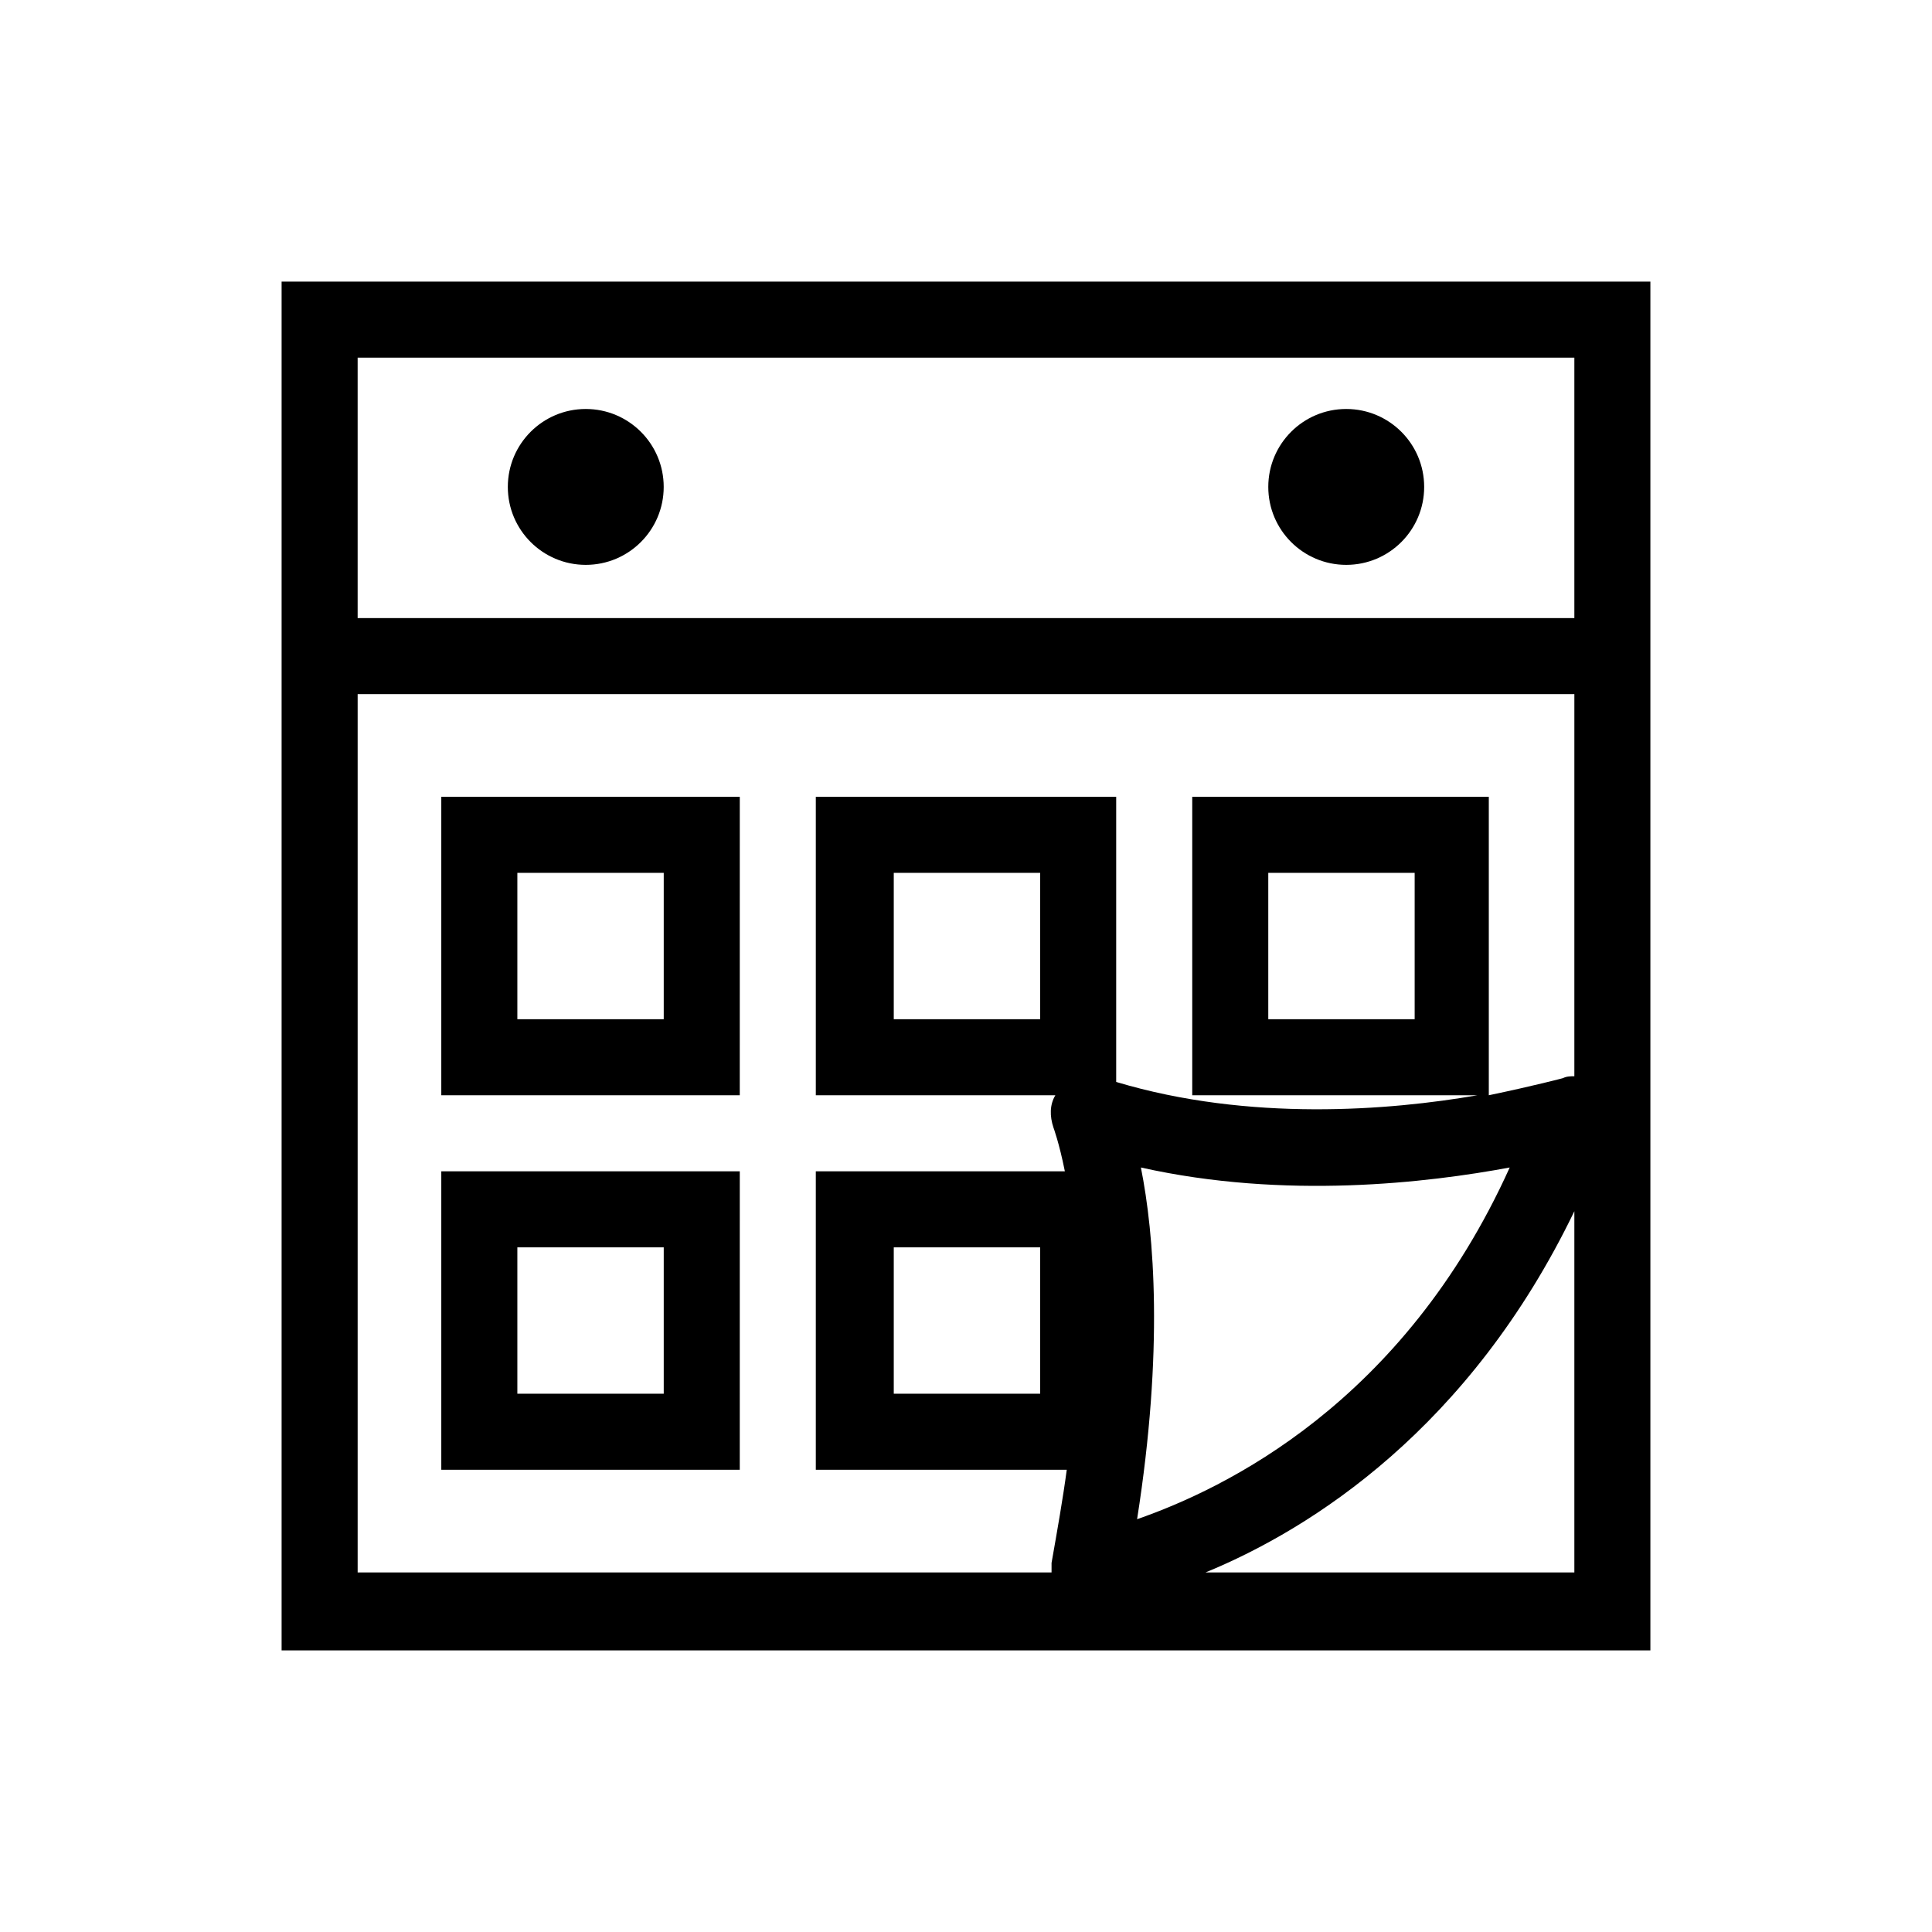 <?xml version="1.0" encoding="UTF-8"?>
<!-- Uploaded to: SVG Repo, www.svgrepo.com, Generator: SVG Repo Mixer Tools -->
<svg fill="#000000" width="800px" height="800px" version="1.1" viewBox="144 144 512 512" xmlns="http://www.w3.org/2000/svg">
 <g>
  <path d="m238.78 218.63h-20.152v362.74h362.74v-362.74zm180.87 156.68v38.793h-38.793v-38.793zm26.699 78.09c38.289 8.566 76.074 4.031 97.738 0-28.211 62.473-75.57 85.145-98.746 93.203 7.055-44.836 4.535-75.57 1.008-93.203zm-26.699 21.16v38.793h-38.793v-38.793zm141.57-9.574v95.723l-97.742 0.004c28.215-11.59 70.031-38.289 97.742-95.727zm0-35.77c-1.008 0-2.016 0-3.023 0.504 0 0-7.559 2.016-19.648 4.535v-79.098h-78.594v79.098h75.57c-23.176 4.031-60.457 7.055-95.723-3.527v-75.57h-79.602v79.098h63.48c-1.512 2.519-1.512 5.543-0.504 8.566 0 0 1.512 4.031 3.023 11.586h-66v79.098h66.504c-1.008 7.559-2.519 16.121-4.031 24.688v2.519h-183.89v-232.76h322.44zm-42.32-53.906v38.793h-38.793v-38.793zm42.32-67.512h-322.44v-69.02h322.44z"/>
  <path d="m319.89 273.04c0 11.406-9.25 20.656-20.656 20.656-11.41 0-20.656-9.25-20.656-20.656 0-11.41 9.246-20.656 20.656-20.656 11.406 0 20.656 9.246 20.656 20.656"/>
  <path d="m521.42 273.04c0 11.406-9.25 20.656-20.656 20.656-11.41 0-20.656-9.25-20.656-20.656 0-11.41 9.246-20.656 20.656-20.656 11.406 0 20.656 9.246 20.656 20.656"/>
  <path d="m340.05 355.16h-79.102v79.098h79.098zm-20.152 58.945h-38.793v-38.793h38.793z"/>
  <path d="m340.05 454.41h-79.102v79.098h79.098zm-20.152 58.945h-38.793v-38.793h38.793z"/>
 </g>
</svg>